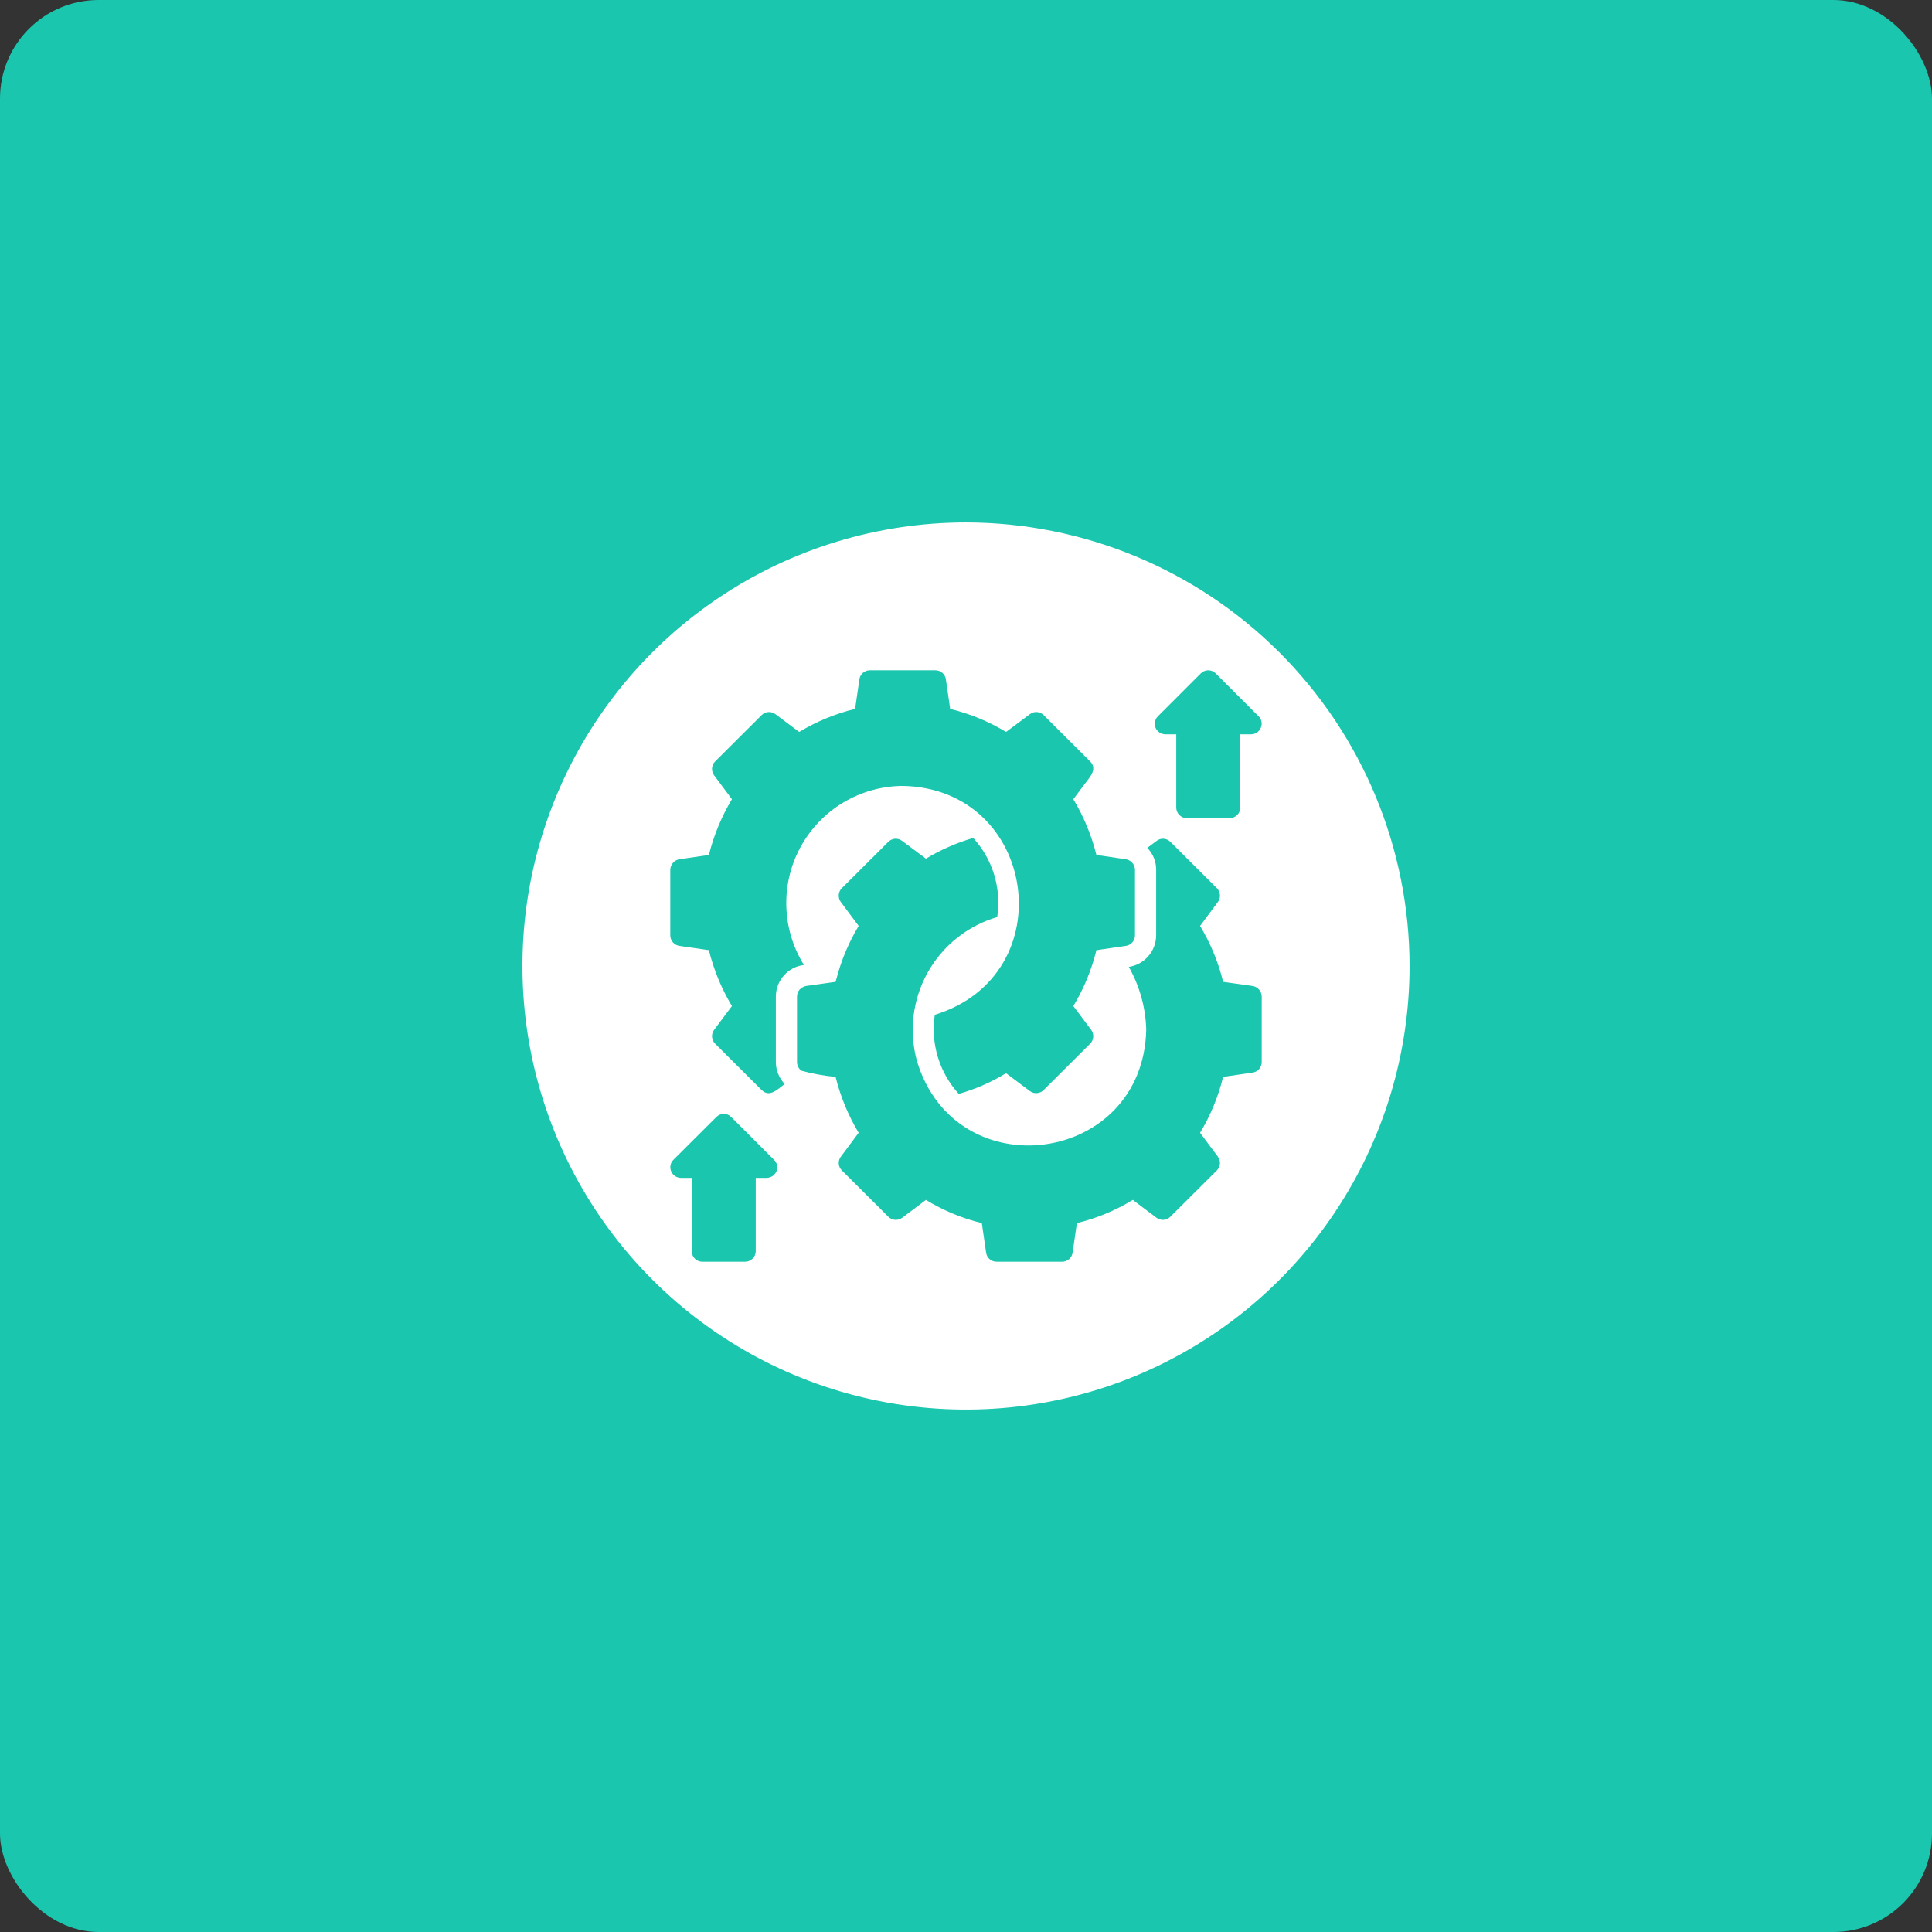 <svg width="98" height="98" viewBox="0 0 98 98" fill="none" xmlns="http://www.w3.org/2000/svg">
<rect x="0" y="0" width="98" height="98" fill="#333333" stroke="none"/>
<rect width="98" height="98" rx="5" fill="#1BC6AF"/>
<path d="M49 26.5C44.55 26.5 40.2 27.82 36.5 30.292C32.8 32.764 29.916 36.278 28.213 40.39C26.51 44.501 26.064 49.025 26.932 53.389C27.8 57.754 29.943 61.763 33.09 64.91C36.237 68.057 40.246 70.2 44.611 71.068C48.975 71.936 53.499 71.49 57.61 69.787C61.722 68.084 65.236 65.2 67.708 61.5C70.18 57.8 71.5 53.45 71.5 49C71.493 43.035 69.12 37.316 64.902 33.098C60.684 28.88 54.965 26.507 49 26.5ZM58.735 36.333L60.91 34.157C60.96 34.108 61.019 34.068 61.084 34.041C61.149 34.014 61.218 34 61.289 34C61.359 34 61.429 34.014 61.494 34.041C61.559 34.068 61.618 34.108 61.667 34.157L63.843 36.333C63.918 36.407 63.969 36.503 63.989 36.608C64.009 36.712 63.997 36.82 63.955 36.917C63.914 37.015 63.845 37.098 63.757 37.157C63.669 37.215 63.566 37.247 63.46 37.248H62.913V40.968C62.912 41.038 62.898 41.108 62.87 41.172C62.843 41.237 62.803 41.296 62.753 41.346C62.703 41.395 62.643 41.434 62.578 41.461C62.513 41.487 62.443 41.501 62.373 41.5H60.205C60.135 41.501 60.065 41.487 59.999 41.461C59.934 41.434 59.875 41.395 59.825 41.346C59.775 41.296 59.735 41.237 59.707 41.172C59.68 41.108 59.666 41.038 59.665 40.968V37.248H59.117C59.011 37.247 58.907 37.215 58.818 37.157C58.728 37.098 58.658 37.015 58.615 36.917C58.574 36.819 58.564 36.711 58.585 36.607C58.607 36.502 58.659 36.407 58.735 36.333ZM39.385 59.417C39.342 59.515 39.272 59.598 39.183 59.657C39.093 59.715 38.989 59.747 38.883 59.748H38.335V63.468C38.334 63.609 38.278 63.744 38.178 63.843C38.079 63.943 37.944 63.999 37.803 64H35.627C35.557 64.001 35.487 63.987 35.422 63.961C35.357 63.934 35.297 63.895 35.247 63.846C35.197 63.796 35.157 63.737 35.13 63.672C35.102 63.608 35.088 63.538 35.087 63.468V59.748H34.54C34.434 59.747 34.331 59.715 34.243 59.657C34.155 59.598 34.086 59.515 34.045 59.417C34.003 59.32 33.991 59.212 34.011 59.108C34.031 59.003 34.082 58.907 34.157 58.833L36.34 56.657C36.389 56.608 36.447 56.568 36.512 56.541C36.576 56.514 36.645 56.5 36.715 56.5C36.785 56.5 36.854 56.514 36.918 56.541C36.983 56.568 37.041 56.608 37.09 56.657L39.265 58.833C39.342 58.907 39.394 59.002 39.415 59.106C39.437 59.211 39.426 59.319 39.385 59.417ZM38.635 55.292L36.273 52.938C36.181 52.845 36.126 52.723 36.118 52.593C36.109 52.464 36.148 52.336 36.227 52.233L37.127 51.032C36.599 50.151 36.204 49.195 35.958 48.197L34.465 47.98C34.338 47.962 34.221 47.9 34.135 47.803C34.05 47.707 34.002 47.584 34 47.455V44.117C34.003 43.988 34.051 43.864 34.136 43.767C34.221 43.67 34.337 43.605 34.465 43.585L35.958 43.367C36.206 42.372 36.6 41.419 37.127 40.54L36.227 39.333C36.148 39.229 36.109 39.101 36.118 38.971C36.126 38.842 36.181 38.72 36.273 38.627L38.635 36.273C38.726 36.181 38.847 36.126 38.975 36.118C39.104 36.109 39.231 36.148 39.333 36.227L40.54 37.127C41.42 36.596 42.376 36.201 43.375 35.958L43.593 34.458C43.611 34.331 43.673 34.215 43.77 34.131C43.866 34.047 43.99 34.001 44.117 34H47.455C47.583 34.001 47.706 34.047 47.803 34.131C47.899 34.215 47.962 34.331 47.98 34.458L48.197 35.958C49.197 36.201 50.153 36.596 51.032 37.127L52.24 36.227C52.342 36.148 52.469 36.109 52.597 36.118C52.726 36.126 52.847 36.181 52.938 36.273L55.3 38.627C55.705 39.032 55.225 39.483 54.992 39.805L54.445 40.54C54.972 41.419 55.367 42.372 55.615 43.367L57.108 43.585C57.235 43.605 57.351 43.67 57.436 43.767C57.521 43.864 57.569 43.988 57.572 44.117V47.455C57.57 47.584 57.522 47.707 57.437 47.803C57.352 47.9 57.235 47.962 57.108 47.98L55.615 48.197C55.37 49.196 54.976 50.152 54.445 51.032L55.345 52.233C55.424 52.336 55.463 52.464 55.455 52.593C55.447 52.723 55.392 52.845 55.3 52.938L52.938 55.292C52.847 55.383 52.727 55.438 52.599 55.448C52.471 55.458 52.343 55.421 52.24 55.345L51.032 54.438C50.284 54.895 49.477 55.248 48.633 55.487C48.144 54.951 47.782 54.313 47.572 53.618C47.361 52.924 47.309 52.192 47.417 51.475C53.972 49.458 52.608 39.985 45.782 39.865C44.727 39.873 43.692 40.162 42.784 40.703C41.877 41.243 41.13 42.016 40.621 42.941C40.111 43.866 39.858 44.91 39.886 45.966C39.913 47.022 40.222 48.051 40.78 48.947C40.389 48.995 40.028 49.183 39.766 49.477C39.503 49.771 39.357 50.151 39.355 50.545V53.883C39.358 54.294 39.519 54.689 39.805 54.985C39.475 55.225 39.047 55.697 38.635 55.292ZM64 53.883C63.998 54.011 63.95 54.135 63.865 54.231C63.779 54.327 63.662 54.39 63.535 54.407L62.042 54.625C61.799 55.624 61.404 56.58 60.873 57.46L61.773 58.667C61.852 58.769 61.891 58.896 61.882 59.025C61.874 59.153 61.819 59.274 61.727 59.365L59.365 61.72C59.274 61.811 59.154 61.866 59.026 61.876C58.898 61.885 58.771 61.849 58.667 61.773L57.46 60.865C56.582 61.402 55.626 61.8 54.625 62.042L54.407 63.542C54.389 63.669 54.327 63.785 54.23 63.869C54.134 63.953 54.01 63.999 53.883 64H50.545C50.417 63.999 50.294 63.953 50.197 63.869C50.101 63.785 50.038 63.669 50.02 63.542L49.803 62.042C48.802 61.8 47.846 61.402 46.968 60.865L45.76 61.773C45.657 61.849 45.529 61.885 45.401 61.876C45.274 61.866 45.153 61.811 45.062 61.72L42.7 59.365C42.609 59.274 42.554 59.153 42.545 59.025C42.537 58.896 42.576 58.769 42.655 58.667L43.555 57.46C43.026 56.578 42.632 55.623 42.385 54.625C41.797 54.57 41.215 54.465 40.645 54.31C40.58 54.259 40.527 54.194 40.489 54.12C40.452 54.046 40.431 53.965 40.428 53.883V50.545C40.43 50.415 40.478 50.291 40.562 50.193C40.676 50.076 40.828 50.007 40.99 49.998L42.385 49.803C42.407 49.727 42.422 49.66 42.445 49.585C42.691 48.665 43.065 47.784 43.555 46.968L42.655 45.76C42.576 45.657 42.537 45.529 42.545 45.399C42.553 45.269 42.608 45.147 42.7 45.055L45.062 42.7C45.153 42.609 45.274 42.554 45.403 42.545C45.531 42.537 45.658 42.576 45.76 42.655L46.968 43.555C47.719 43.104 48.526 42.751 49.367 42.505C49.856 43.041 50.219 43.679 50.43 44.374C50.64 45.068 50.692 45.8 50.583 46.517C49.079 46.959 47.809 47.974 47.049 49.344C46.288 50.714 46.097 52.328 46.517 53.837C48.498 60.362 58 59.072 58.142 52.218C58.11 51.104 57.806 50.015 57.258 49.045C57.64 48.988 57.99 48.797 58.244 48.506C58.499 48.214 58.641 47.842 58.645 47.455V44.117C58.647 43.912 58.608 43.708 58.53 43.518C58.453 43.327 58.339 43.154 58.195 43.008L58.667 42.655C58.769 42.576 58.896 42.537 59.025 42.545C59.153 42.554 59.274 42.609 59.365 42.7L61.727 45.055C61.819 45.147 61.874 45.269 61.882 45.399C61.891 45.529 61.852 45.657 61.773 45.76L60.873 46.968C61.404 47.847 61.799 48.803 62.043 49.803L63.535 50.013C63.663 50.033 63.779 50.097 63.864 50.195C63.949 50.292 63.997 50.416 64 50.545L64 53.883Z" fill="white"/>
</svg>
